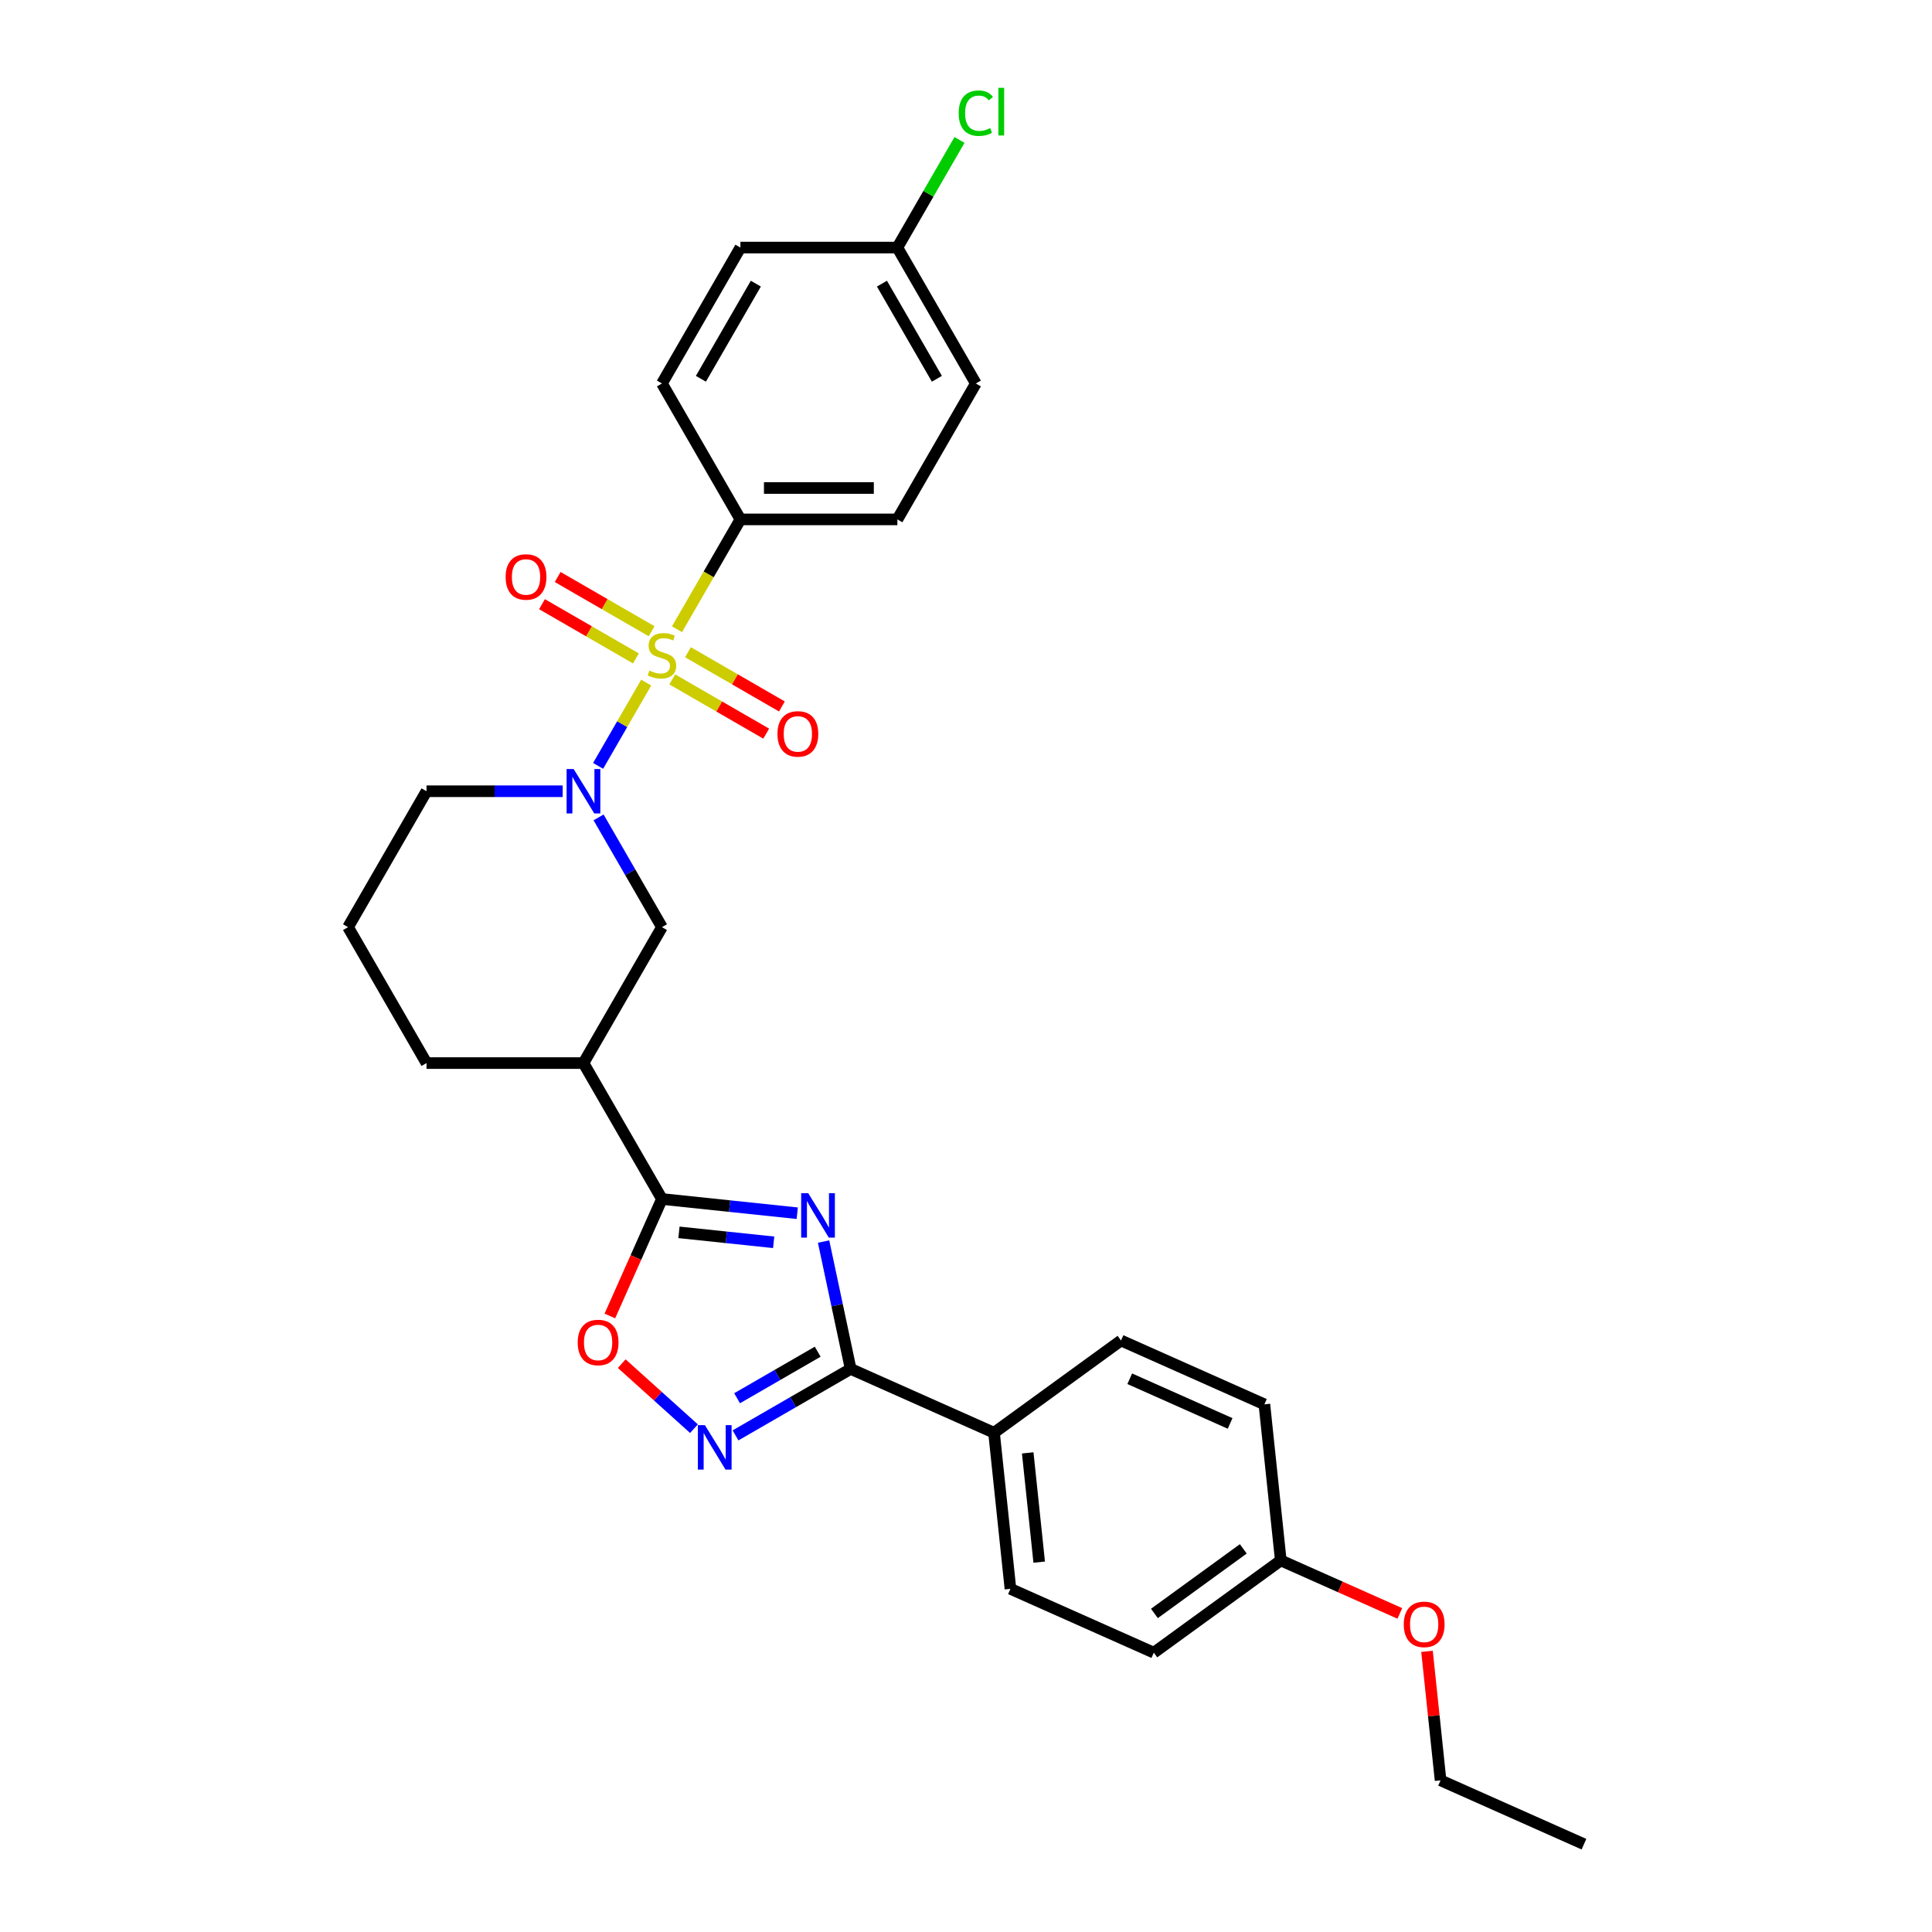 <?xml version='1.0' encoding='iso-8859-1'?>
<svg version='1.1' baseProfile='full'
              xmlns='http://www.w3.org/2000/svg'
                      xmlns:rdkit='http://www.rdkit.org/xml'
                      xmlns:xlink='http://www.w3.org/1999/xlink'
                  xml:space='preserve'
width='1000px' height='1000px' viewBox='0 0 1000 1000'>
<!-- END OF HEADER -->
<rect style='opacity:1.0;fill:#FFFFFF;stroke:none' width='1000' height='1000' x='0' y='0'> </rect>
<path class='bond-1' d='M 334.469,353.311 L 322.025,374.864' style='fill:none;fill-rule:evenodd;stroke:#CCCC00;stroke-width:6px;stroke-linecap:butt;stroke-linejoin:miter;stroke-opacity:1' />
<path class='bond-1' d='M 322.025,374.864 L 309.581,396.417' style='fill:none;fill-rule:evenodd;stroke:#0000FF;stroke-width:6px;stroke-linecap:butt;stroke-linejoin:miter;stroke-opacity:1' />
<path class='bond-8' d='M 350.415,325.691 L 366.826,297.266' style='fill:none;fill-rule:evenodd;stroke:#CCCC00;stroke-width:6px;stroke-linecap:butt;stroke-linejoin:miter;stroke-opacity:1' />
<path class='bond-8' d='M 366.826,297.266 L 383.237,268.841' style='fill:none;fill-rule:evenodd;stroke:#000000;stroke-width:6px;stroke-linecap:butt;stroke-linejoin:miter;stroke-opacity:1' />
<path class='bond-9' d='M 337.275,326.726 L 312.962,312.689' style='fill:none;fill-rule:evenodd;stroke:#CCCC00;stroke-width:6px;stroke-linecap:butt;stroke-linejoin:miter;stroke-opacity:1' />
<path class='bond-9' d='M 312.962,312.689 L 288.65,298.652' style='fill:none;fill-rule:evenodd;stroke:#FF0000;stroke-width:6px;stroke-linecap:butt;stroke-linejoin:miter;stroke-opacity:1' />
<path class='bond-9' d='M 329.151,340.796 L 304.839,326.759' style='fill:none;fill-rule:evenodd;stroke:#CCCC00;stroke-width:6px;stroke-linecap:butt;stroke-linejoin:miter;stroke-opacity:1' />
<path class='bond-9' d='M 304.839,326.759 L 280.526,312.723' style='fill:none;fill-rule:evenodd;stroke:#FF0000;stroke-width:6px;stroke-linecap:butt;stroke-linejoin:miter;stroke-opacity:1' />
<path class='bond-10' d='M 347.965,351.658 L 372.277,365.695' style='fill:none;fill-rule:evenodd;stroke:#CCCC00;stroke-width:6px;stroke-linecap:butt;stroke-linejoin:miter;stroke-opacity:1' />
<path class='bond-10' d='M 372.277,365.695 L 396.59,379.732' style='fill:none;fill-rule:evenodd;stroke:#FF0000;stroke-width:6px;stroke-linecap:butt;stroke-linejoin:miter;stroke-opacity:1' />
<path class='bond-10' d='M 356.089,337.588 L 380.401,351.625' style='fill:none;fill-rule:evenodd;stroke:#CCCC00;stroke-width:6px;stroke-linecap:butt;stroke-linejoin:miter;stroke-opacity:1' />
<path class='bond-10' d='M 380.401,351.625 L 404.713,365.662' style='fill:none;fill-rule:evenodd;stroke:#FF0000;stroke-width:6px;stroke-linecap:butt;stroke-linejoin:miter;stroke-opacity:1' />
<path class='bond-0' d='M 412.654,627.959 L 377.637,624.279' style='fill:none;fill-rule:evenodd;stroke:#0000FF;stroke-width:6px;stroke-linecap:butt;stroke-linejoin:miter;stroke-opacity:1' />
<path class='bond-0' d='M 377.637,624.279 L 342.62,620.598' style='fill:none;fill-rule:evenodd;stroke:#000000;stroke-width:6px;stroke-linecap:butt;stroke-linejoin:miter;stroke-opacity:1' />
<path class='bond-0' d='M 400.451,643.013 L 375.939,640.437' style='fill:none;fill-rule:evenodd;stroke:#0000FF;stroke-width:6px;stroke-linecap:butt;stroke-linejoin:miter;stroke-opacity:1' />
<path class='bond-0' d='M 375.939,640.437 L 351.427,637.86' style='fill:none;fill-rule:evenodd;stroke:#000000;stroke-width:6px;stroke-linecap:butt;stroke-linejoin:miter;stroke-opacity:1' />
<path class='bond-3' d='M 426.287,642.623 L 433.293,675.586' style='fill:none;fill-rule:evenodd;stroke:#0000FF;stroke-width:6px;stroke-linecap:butt;stroke-linejoin:miter;stroke-opacity:1' />
<path class='bond-3' d='M 433.293,675.586 L 440.3,708.549' style='fill:none;fill-rule:evenodd;stroke:#000000;stroke-width:6px;stroke-linecap:butt;stroke-linejoin:miter;stroke-opacity:1' />
<path class='bond-7' d='M 309.816,423.077 L 326.218,451.486' style='fill:none;fill-rule:evenodd;stroke:#0000FF;stroke-width:6px;stroke-linecap:butt;stroke-linejoin:miter;stroke-opacity:1' />
<path class='bond-7' d='M 326.218,451.486 L 342.62,479.895' style='fill:none;fill-rule:evenodd;stroke:#000000;stroke-width:6px;stroke-linecap:butt;stroke-linejoin:miter;stroke-opacity:1' />
<path class='bond-16' d='M 291.247,409.544 L 256.007,409.544' style='fill:none;fill-rule:evenodd;stroke:#0000FF;stroke-width:6px;stroke-linecap:butt;stroke-linejoin:miter;stroke-opacity:1' />
<path class='bond-16' d='M 256.007,409.544 L 220.767,409.544' style='fill:none;fill-rule:evenodd;stroke:#000000;stroke-width:6px;stroke-linecap:butt;stroke-linejoin:miter;stroke-opacity:1' />
<path class='bond-2' d='M 342.62,620.598 L 302.002,550.247' style='fill:none;fill-rule:evenodd;stroke:#000000;stroke-width:6px;stroke-linecap:butt;stroke-linejoin:miter;stroke-opacity:1' />
<path class='bond-5' d='M 342.62,620.598 L 329.141,650.872' style='fill:none;fill-rule:evenodd;stroke:#000000;stroke-width:6px;stroke-linecap:butt;stroke-linejoin:miter;stroke-opacity:1' />
<path class='bond-5' d='M 329.141,650.872 L 315.662,681.146' style='fill:none;fill-rule:evenodd;stroke:#FF0000;stroke-width:6px;stroke-linecap:butt;stroke-linejoin:miter;stroke-opacity:1' />
<path class='bond-11' d='M 440.3,708.549 L 514.511,741.591' style='fill:none;fill-rule:evenodd;stroke:#000000;stroke-width:6px;stroke-linecap:butt;stroke-linejoin:miter;stroke-opacity:1' />
<path class='bond-31' d='M 440.3,708.549 L 410.502,725.753' style='fill:none;fill-rule:evenodd;stroke:#000000;stroke-width:6px;stroke-linecap:butt;stroke-linejoin:miter;stroke-opacity:1' />
<path class='bond-31' d='M 410.502,725.753 L 380.704,742.957' style='fill:none;fill-rule:evenodd;stroke:#0000FF;stroke-width:6px;stroke-linecap:butt;stroke-linejoin:miter;stroke-opacity:1' />
<path class='bond-31' d='M 423.237,699.64 L 402.378,711.683' style='fill:none;fill-rule:evenodd;stroke:#000000;stroke-width:6px;stroke-linecap:butt;stroke-linejoin:miter;stroke-opacity:1' />
<path class='bond-31' d='M 402.378,711.683 L 381.519,723.726' style='fill:none;fill-rule:evenodd;stroke:#0000FF;stroke-width:6px;stroke-linecap:butt;stroke-linejoin:miter;stroke-opacity:1' />
<path class='bond-4' d='M 359.193,739.483 L 340.5,722.652' style='fill:none;fill-rule:evenodd;stroke:#0000FF;stroke-width:6px;stroke-linecap:butt;stroke-linejoin:miter;stroke-opacity:1' />
<path class='bond-4' d='M 340.5,722.652 L 321.808,705.822' style='fill:none;fill-rule:evenodd;stroke:#FF0000;stroke-width:6px;stroke-linecap:butt;stroke-linejoin:miter;stroke-opacity:1' />
<path class='bond-6' d='M 302.002,550.247 L 342.62,479.895' style='fill:none;fill-rule:evenodd;stroke:#000000;stroke-width:6px;stroke-linecap:butt;stroke-linejoin:miter;stroke-opacity:1' />
<path class='bond-30' d='M 302.002,550.247 L 220.767,550.247' style='fill:none;fill-rule:evenodd;stroke:#000000;stroke-width:6px;stroke-linecap:butt;stroke-linejoin:miter;stroke-opacity:1' />
<path class='bond-12' d='M 383.237,268.841 L 464.472,268.841' style='fill:none;fill-rule:evenodd;stroke:#000000;stroke-width:6px;stroke-linecap:butt;stroke-linejoin:miter;stroke-opacity:1' />
<path class='bond-12' d='M 395.423,252.594 L 452.287,252.594' style='fill:none;fill-rule:evenodd;stroke:#000000;stroke-width:6px;stroke-linecap:butt;stroke-linejoin:miter;stroke-opacity:1' />
<path class='bond-13' d='M 383.237,268.841 L 342.62,198.489' style='fill:none;fill-rule:evenodd;stroke:#000000;stroke-width:6px;stroke-linecap:butt;stroke-linejoin:miter;stroke-opacity:1' />
<path class='bond-14' d='M 514.511,741.591 L 523.003,822.381' style='fill:none;fill-rule:evenodd;stroke:#000000;stroke-width:6px;stroke-linecap:butt;stroke-linejoin:miter;stroke-opacity:1' />
<path class='bond-14' d='M 531.943,752.011 L 537.887,808.564' style='fill:none;fill-rule:evenodd;stroke:#000000;stroke-width:6px;stroke-linecap:butt;stroke-linejoin:miter;stroke-opacity:1' />
<path class='bond-15' d='M 514.511,741.591 L 580.232,693.842' style='fill:none;fill-rule:evenodd;stroke:#000000;stroke-width:6px;stroke-linecap:butt;stroke-linejoin:miter;stroke-opacity:1' />
<path class='bond-19' d='M 464.472,268.841 L 505.09,198.489' style='fill:none;fill-rule:evenodd;stroke:#000000;stroke-width:6px;stroke-linecap:butt;stroke-linejoin:miter;stroke-opacity:1' />
<path class='bond-20' d='M 342.62,198.489 L 383.237,128.138' style='fill:none;fill-rule:evenodd;stroke:#000000;stroke-width:6px;stroke-linecap:butt;stroke-linejoin:miter;stroke-opacity:1' />
<path class='bond-20' d='M 362.783,196.06 L 391.215,146.814' style='fill:none;fill-rule:evenodd;stroke:#000000;stroke-width:6px;stroke-linecap:butt;stroke-linejoin:miter;stroke-opacity:1' />
<path class='bond-21' d='M 523.003,822.381 L 597.215,855.422' style='fill:none;fill-rule:evenodd;stroke:#000000;stroke-width:6px;stroke-linecap:butt;stroke-linejoin:miter;stroke-opacity:1' />
<path class='bond-22' d='M 580.232,693.842 L 654.444,726.883' style='fill:none;fill-rule:evenodd;stroke:#000000;stroke-width:6px;stroke-linecap:butt;stroke-linejoin:miter;stroke-opacity:1' />
<path class='bond-22' d='M 584.755,713.64 L 636.704,736.769' style='fill:none;fill-rule:evenodd;stroke:#000000;stroke-width:6px;stroke-linecap:butt;stroke-linejoin:miter;stroke-opacity:1' />
<path class='bond-26' d='M 220.767,409.544 L 180.15,479.895' style='fill:none;fill-rule:evenodd;stroke:#000000;stroke-width:6px;stroke-linecap:butt;stroke-linejoin:miter;stroke-opacity:1' />
<path class='bond-17' d='M 464.472,128.138 L 383.237,128.138' style='fill:none;fill-rule:evenodd;stroke:#000000;stroke-width:6px;stroke-linecap:butt;stroke-linejoin:miter;stroke-opacity:1' />
<path class='bond-23' d='M 464.472,128.138 L 480.551,100.289' style='fill:none;fill-rule:evenodd;stroke:#000000;stroke-width:6px;stroke-linecap:butt;stroke-linejoin:miter;stroke-opacity:1' />
<path class='bond-23' d='M 480.551,100.289 L 496.629,72.441' style='fill:none;fill-rule:evenodd;stroke:#00CC00;stroke-width:6px;stroke-linecap:butt;stroke-linejoin:miter;stroke-opacity:1' />
<path class='bond-29' d='M 464.472,128.138 L 505.09,198.489' style='fill:none;fill-rule:evenodd;stroke:#000000;stroke-width:6px;stroke-linecap:butt;stroke-linejoin:miter;stroke-opacity:1' />
<path class='bond-29' d='M 456.495,146.814 L 484.927,196.06' style='fill:none;fill-rule:evenodd;stroke:#000000;stroke-width:6px;stroke-linecap:butt;stroke-linejoin:miter;stroke-opacity:1' />
<path class='bond-18' d='M 662.935,807.673 L 654.444,726.883' style='fill:none;fill-rule:evenodd;stroke:#000000;stroke-width:6px;stroke-linecap:butt;stroke-linejoin:miter;stroke-opacity:1' />
<path class='bond-25' d='M 662.935,807.673 L 693.745,821.391' style='fill:none;fill-rule:evenodd;stroke:#000000;stroke-width:6px;stroke-linecap:butt;stroke-linejoin:miter;stroke-opacity:1' />
<path class='bond-25' d='M 693.745,821.391 L 724.555,835.108' style='fill:none;fill-rule:evenodd;stroke:#FF0000;stroke-width:6px;stroke-linecap:butt;stroke-linejoin:miter;stroke-opacity:1' />
<path class='bond-32' d='M 662.935,807.673 L 597.215,855.422' style='fill:none;fill-rule:evenodd;stroke:#000000;stroke-width:6px;stroke-linecap:butt;stroke-linejoin:miter;stroke-opacity:1' />
<path class='bond-32' d='M 643.527,801.691 L 597.523,835.115' style='fill:none;fill-rule:evenodd;stroke:#000000;stroke-width:6px;stroke-linecap:butt;stroke-linejoin:miter;stroke-opacity:1' />
<path class='bond-24' d='M 220.767,550.247 L 180.15,479.895' style='fill:none;fill-rule:evenodd;stroke:#000000;stroke-width:6px;stroke-linecap:butt;stroke-linejoin:miter;stroke-opacity:1' />
<path class='bond-27' d='M 738.62,854.735 L 742.129,888.12' style='fill:none;fill-rule:evenodd;stroke:#FF0000;stroke-width:6px;stroke-linecap:butt;stroke-linejoin:miter;stroke-opacity:1' />
<path class='bond-27' d='M 742.129,888.12 L 745.638,921.504' style='fill:none;fill-rule:evenodd;stroke:#000000;stroke-width:6px;stroke-linecap:butt;stroke-linejoin:miter;stroke-opacity:1' />
<path class='bond-28' d='M 745.638,921.504 L 819.85,954.545' style='fill:none;fill-rule:evenodd;stroke:#000000;stroke-width:6px;stroke-linecap:butt;stroke-linejoin:miter;stroke-opacity:1' />
<path  class='atom-0' d='M 336.121 347.088
Q 336.381 347.186, 337.453 347.641
Q 338.526 348.095, 339.695 348.388
Q 340.898 348.648, 342.068 348.648
Q 344.245 348.648, 345.512 347.608
Q 346.779 346.536, 346.779 344.684
Q 346.779 343.416, 346.129 342.636
Q 345.512 341.857, 344.537 341.434
Q 343.562 341.012, 341.938 340.524
Q 339.89 339.907, 338.656 339.322
Q 337.453 338.737, 336.576 337.502
Q 335.731 336.268, 335.731 334.188
Q 335.731 331.296, 337.681 329.509
Q 339.663 327.722, 343.562 327.722
Q 346.227 327.722, 349.249 328.989
L 348.501 331.491
Q 345.739 330.354, 343.66 330.354
Q 341.418 330.354, 340.183 331.296
Q 338.948 332.206, 338.981 333.798
Q 338.981 335.033, 339.598 335.78
Q 340.248 336.528, 341.158 336.95
Q 342.1 337.372, 343.66 337.86
Q 345.739 338.51, 346.974 339.16
Q 348.209 339.81, 349.086 341.142
Q 349.996 342.442, 349.996 344.684
Q 349.996 347.868, 347.851 349.59
Q 345.739 351.28, 342.197 351.28
Q 340.15 351.28, 338.591 350.825
Q 337.063 350.403, 335.244 349.655
L 336.121 347.088
' fill='#CCCC00'/>
<path  class='atom-1' d='M 418.325 617.587
L 425.863 629.772
Q 426.61 630.974, 427.813 633.151
Q 429.015 635.328, 429.08 635.458
L 429.08 617.587
L 432.134 617.587
L 432.134 640.592
L 428.983 640.592
L 420.892 627.27
Q 419.949 625.71, 418.942 623.923
Q 417.967 622.136, 417.675 621.583
L 417.675 640.592
L 414.685 640.592
L 414.685 617.587
L 418.325 617.587
' fill='#0000FF'/>
<path  class='atom-2' d='M 296.917 398.041
L 304.456 410.226
Q 305.203 411.428, 306.405 413.605
Q 307.608 415.782, 307.673 415.912
L 307.673 398.041
L 310.727 398.041
L 310.727 421.047
L 307.575 421.047
L 299.484 407.724
Q 298.542 406.164, 297.535 404.377
Q 296.56 402.59, 296.267 402.038
L 296.267 421.047
L 293.278 421.047
L 293.278 398.041
L 296.917 398.041
' fill='#0000FF'/>
<path  class='atom-5' d='M 364.863 737.664
L 372.401 749.849
Q 373.149 751.051, 374.351 753.229
Q 375.553 755.406, 375.618 755.536
L 375.618 737.664
L 378.673 737.664
L 378.673 760.67
L 375.521 760.67
L 367.43 747.347
Q 366.487 745.787, 365.48 744
Q 364.505 742.213, 364.213 741.661
L 364.213 760.67
L 361.223 760.67
L 361.223 737.664
L 364.863 737.664
' fill='#0000FF'/>
<path  class='atom-6' d='M 299.018 694.875
Q 299.018 689.351, 301.748 686.264
Q 304.477 683.177, 309.579 683.177
Q 314.68 683.177, 317.41 686.264
Q 320.139 689.351, 320.139 694.875
Q 320.139 700.464, 317.377 703.648
Q 314.615 706.8, 309.579 706.8
Q 304.51 706.8, 301.748 703.648
Q 299.018 700.497, 299.018 694.875
M 309.579 704.201
Q 313.088 704.201, 314.973 701.861
Q 316.89 699.489, 316.89 694.875
Q 316.89 690.358, 314.973 688.084
Q 313.088 685.777, 309.579 685.777
Q 306.069 685.777, 304.152 688.051
Q 302.268 690.326, 302.268 694.875
Q 302.268 699.522, 304.152 701.861
Q 306.069 704.201, 309.579 704.201
' fill='#FF0000'/>
<path  class='atom-10' d='M 261.708 298.64
Q 261.708 293.116, 264.437 290.029
Q 267.167 286.942, 272.268 286.942
Q 277.37 286.942, 280.099 290.029
Q 282.829 293.116, 282.829 298.64
Q 282.829 304.229, 280.067 307.413
Q 277.305 310.565, 272.268 310.565
Q 267.199 310.565, 264.437 307.413
Q 261.708 304.261, 261.708 298.64
M 272.268 307.965
Q 275.778 307.965, 277.662 305.626
Q 279.58 303.254, 279.58 298.64
Q 279.58 294.123, 277.662 291.848
Q 275.778 289.541, 272.268 289.541
Q 268.759 289.541, 266.842 291.816
Q 264.957 294.09, 264.957 298.64
Q 264.957 303.286, 266.842 305.626
Q 268.759 307.965, 272.268 307.965
' fill='#FF0000'/>
<path  class='atom-11' d='M 402.411 379.875
Q 402.411 374.351, 405.14 371.264
Q 407.87 368.177, 412.971 368.177
Q 418.073 368.177, 420.802 371.264
Q 423.532 374.351, 423.532 379.875
Q 423.532 385.464, 420.77 388.648
Q 418.008 391.8, 412.971 391.8
Q 407.902 391.8, 405.14 388.648
Q 402.411 385.496, 402.411 379.875
M 412.971 389.2
Q 416.481 389.2, 418.365 386.861
Q 420.283 384.489, 420.283 379.875
Q 420.283 375.358, 418.365 373.083
Q 416.481 370.776, 412.971 370.776
Q 409.462 370.776, 407.545 373.051
Q 405.66 375.325, 405.66 379.875
Q 405.66 384.521, 407.545 386.861
Q 409.462 389.2, 412.971 389.2
' fill='#FF0000'/>
<path  class='atom-24' d='M 496.219 58.582
Q 496.219 52.863, 498.883 49.874
Q 501.58 46.852, 506.682 46.852
Q 511.426 46.852, 513.961 50.199
L 511.816 51.953
Q 509.964 49.516, 506.682 49.516
Q 503.205 49.516, 501.353 51.856
Q 499.533 54.163, 499.533 58.582
Q 499.533 63.131, 501.418 65.471
Q 503.335 67.81, 507.039 67.81
Q 509.574 67.81, 512.531 66.283
L 513.441 68.72
Q 512.238 69.5, 510.419 69.955
Q 508.599 70.41, 506.585 70.41
Q 501.58 70.41, 498.883 67.356
Q 496.219 64.301, 496.219 58.582
' fill='#00CC00'/>
<path  class='atom-24' d='M 516.755 45.455
L 519.745 45.455
L 519.745 70.118
L 516.755 70.118
L 516.755 45.455
' fill='#00CC00'/>
<path  class='atom-26' d='M 726.586 840.779
Q 726.586 835.255, 729.316 832.168
Q 732.045 829.081, 737.147 829.081
Q 742.248 829.081, 744.978 832.168
Q 747.707 835.255, 747.707 840.779
Q 747.707 846.368, 744.945 849.553
Q 742.183 852.705, 737.147 852.705
Q 732.078 852.705, 729.316 849.553
Q 726.586 846.401, 726.586 840.779
M 737.147 850.105
Q 740.656 850.105, 742.541 847.765
Q 744.458 845.393, 744.458 840.779
Q 744.458 836.263, 742.541 833.988
Q 740.656 831.681, 737.147 831.681
Q 733.637 831.681, 731.72 833.956
Q 729.836 836.23, 729.836 840.779
Q 729.836 845.426, 731.72 847.765
Q 733.637 850.105, 737.147 850.105
' fill='#FF0000'/>
</svg>

